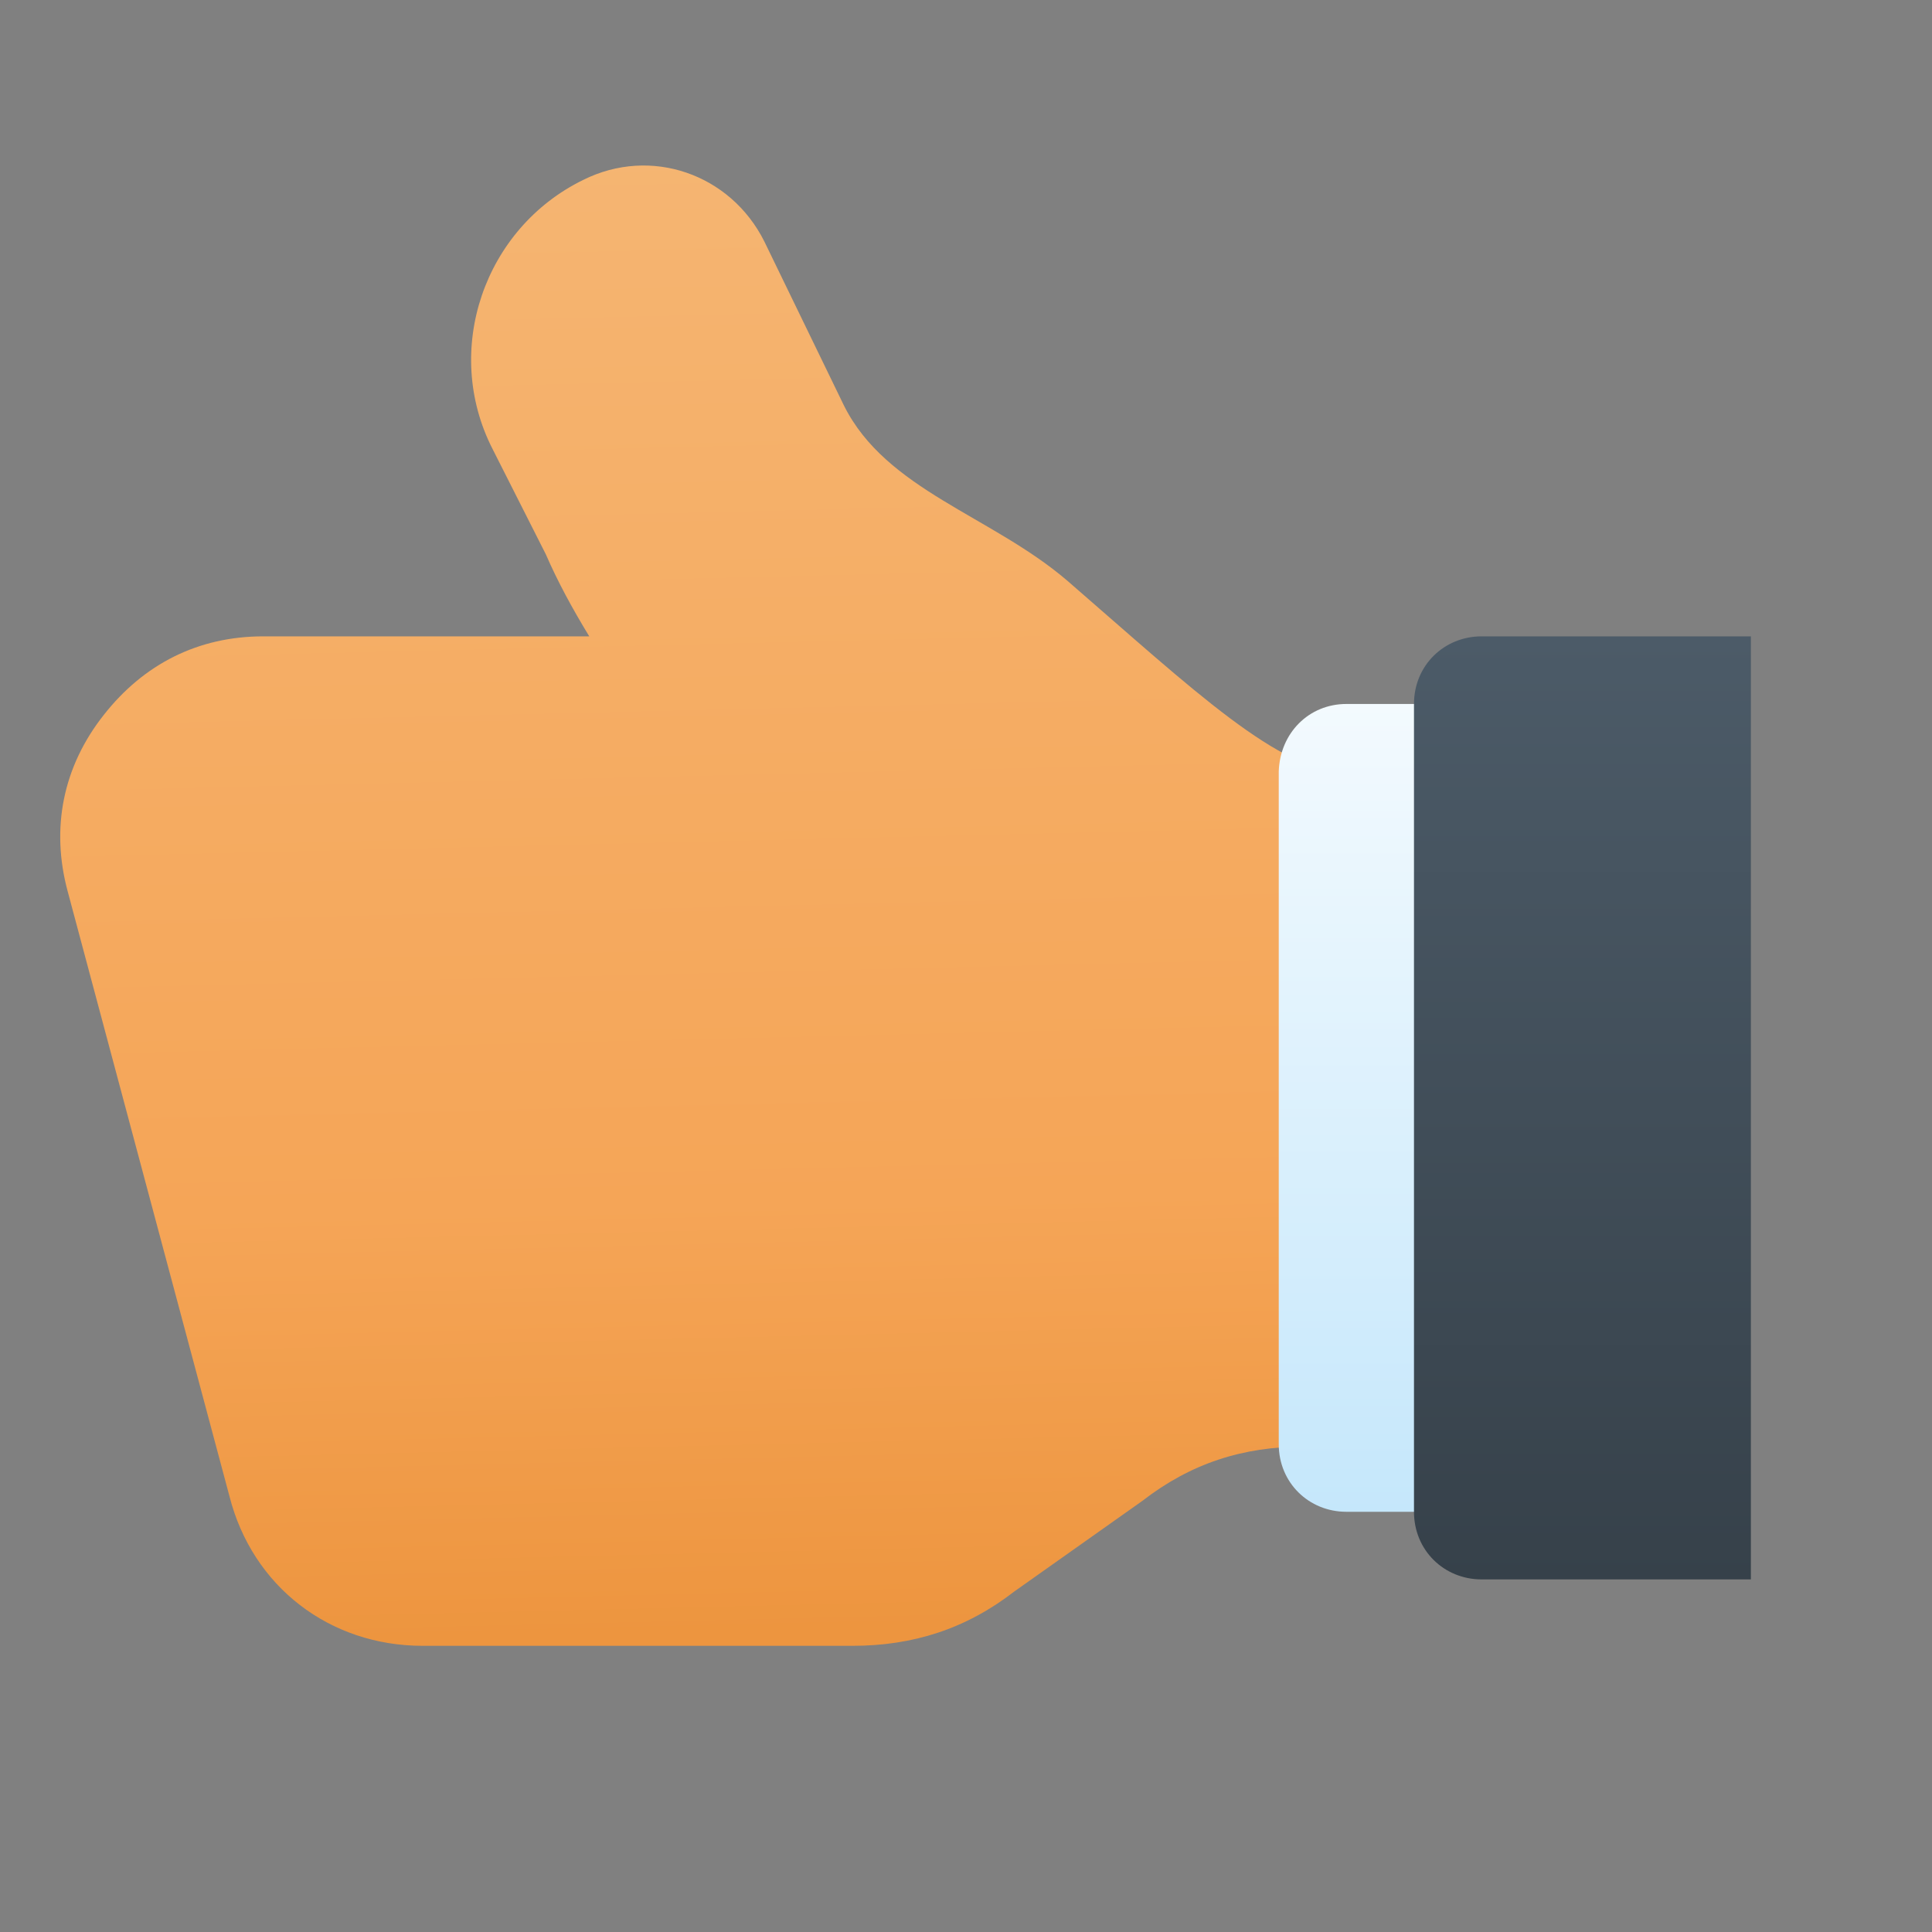 <svg xmlns="http://www.w3.org/2000/svg" width="16" height="16" overflow="visible"><rect width="100%" height="100%" fill="#808080" stroke="none"/><linearGradient id="a" gradientUnits="userSpaceOnUse" x1="-198.78" y1="831.01" x2="-198.487" y2="843.277" gradientTransform="translate(205.04 -829.775)"><stop offset="0" style="stop-color:#f5b572"/><stop offset=".71" style="stop-color:#f5a557"/><stop offset="1" style="stop-color:#ed953f"/></linearGradient><path fill="url(#a)" d="M4.83 1.49c.56-.28 1.22-.05 1.5.51l.66 1.36c.35.7 1.22.91 1.85 1.45 1.05.91 1.76 1.59 2.32 1.59h1.12l-.02 3.35.02 2.23H10.8c-.51 0-.94.14-1.34.45l-1.06.75c-.4.31-.84.45-1.34.45H3.5c-.77 0-1.41-.49-1.6-1.24L.56 7.38c-.14-.52-.04-1.03.3-1.46.33-.42.78-.65 1.32-.65h2.7c-.14-.23-.26-.45-.36-.68l-.44-.87c-.42-.82-.07-1.83.75-2.23z"/><linearGradient id="b" gradientUnits="userSpaceOnUse" x1="-193.054" y1="835.606" x2="-193.054" y2="842.296" gradientTransform="translate(205.04 -829.775)"><stop offset="0" style="stop-color:#f3fafe"/><stop offset="1" style="stop-color:#c5e7fb"/></linearGradient><path fill="url(#b)" d="M11.15 5.83h2.23v6.69h-2.23c-.31 0-.56-.24-.56-.56V6.39c.01-.32.25-.56.56-.56z"/><linearGradient id="c" gradientUnits="userSpaceOnUse" x1="-191.934" y1="835.045" x2="-191.934" y2="842.856" gradientTransform="translate(205.04 -829.775)"><stop offset="0" style="stop-color:#4c5b68"/><stop offset="1" style="stop-color:#36414a"/></linearGradient><path fill="url(#c)" d="M12.27 5.27h2.23v7.81h-2.23c-.31 0-.56-.24-.56-.56V5.83c0-.32.25-.56.56-.56z"/></svg>